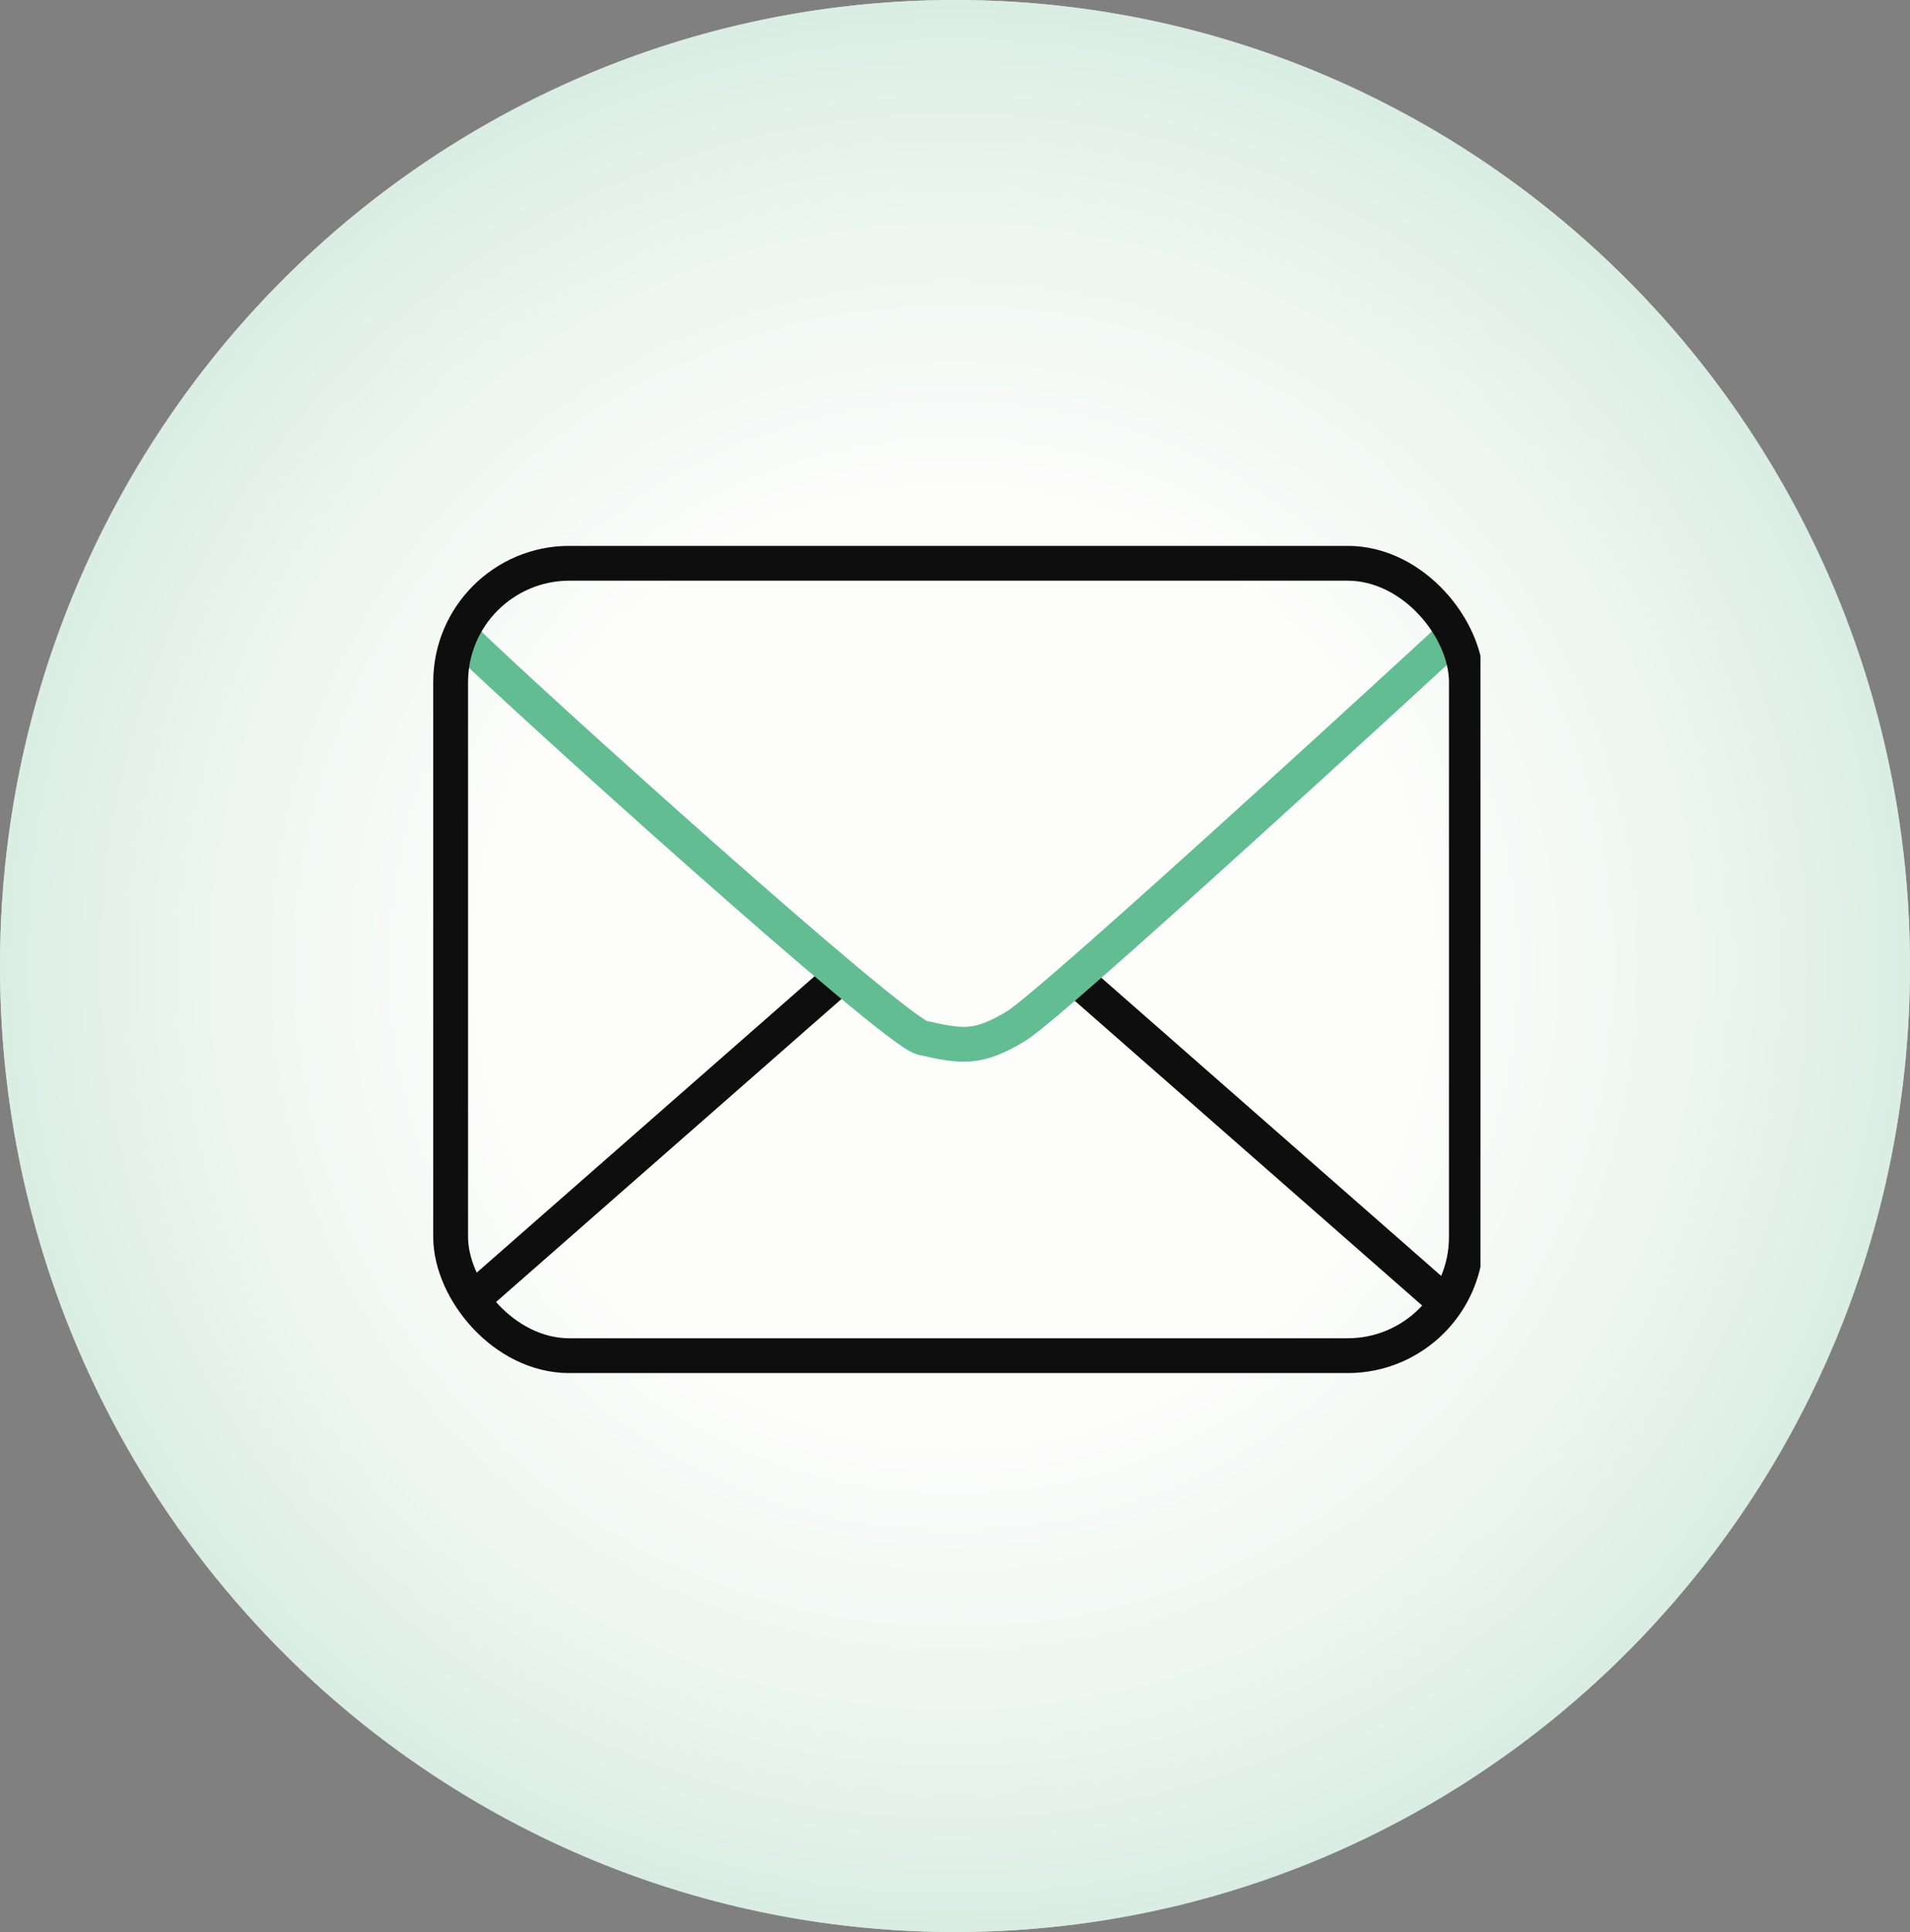 <svg xmlns="http://www.w3.org/2000/svg" xmlns:xlink="http://www.w3.org/1999/xlink" width="107.02" height="108.22" viewBox="0 0 107.02 108.22"><rect x="0" y="0" width="107.02" height="108.22" fill="#808080" stroke="none"/><defs><radialGradient id="a" cx="0.5" cy="0.5" r="0.539" gradientTransform="translate(-0.006) scale(1.011 1)" gradientUnits="objectBoundingBox"><stop offset="0" stop-color="#fff" stop-opacity="0.996"/><stop offset="0.458" stop-color="#fff" stop-opacity="0.996"/><stop offset="0.767" stop-color="#e6f4ee"/><stop offset="0.99" stop-color="#cde9dc"/><stop offset="1" stop-color="#cde9dc"/></radialGradient><clipPath id="b"><rect width="58.682" height="46.328" transform="translate(0.323 5.876)" fill="none"/></clipPath></defs><g transform="translate(-4643.73 -2772.42)"><ellipse cx="53.51" cy="54.11" rx="53.51" ry="54.11" transform="translate(4643.73 2772.42)" fill="#f6f3ee"/><path d="M4697.24,2772.42c29.553,0,53.51,24.226,53.51,54.11s-23.957,54.11-53.51,54.11-53.51-24.226-53.51-54.11S4667.687,2772.42,4697.24,2772.42Z" opacity="0.81" fill="url(#a)"/><g transform="translate(4667.677 2797.124)" clip-path="url(#b)"><line y1="17.756" x2="20.247" transform="translate(2.601 30.266)" fill="none" stroke="#0e0e0e" stroke-miterlimit="10" stroke-width="1.951"/><line x1="20.247" y1="17.756" transform="translate(36.512 30.266)" fill="none" stroke="#0e0e0e" stroke-miterlimit="10" stroke-width="1.951"/><path d="M2.017,11.049c3.147,3.118,24.011,21.924,25.7,22.374,2.271.514,3.115.643,5.257-.643S57.308,11.049,57.308,11.049" fill="none" stroke="#63bd92" stroke-miterlimit="10" stroke-width="1.951"/><rect width="56.914" height="44.386" rx="6.655" transform="translate(1.303 6.847)" fill="none" stroke="#0e0e0e" stroke-miterlimit="10" stroke-width="1.951"/></g></g></svg>